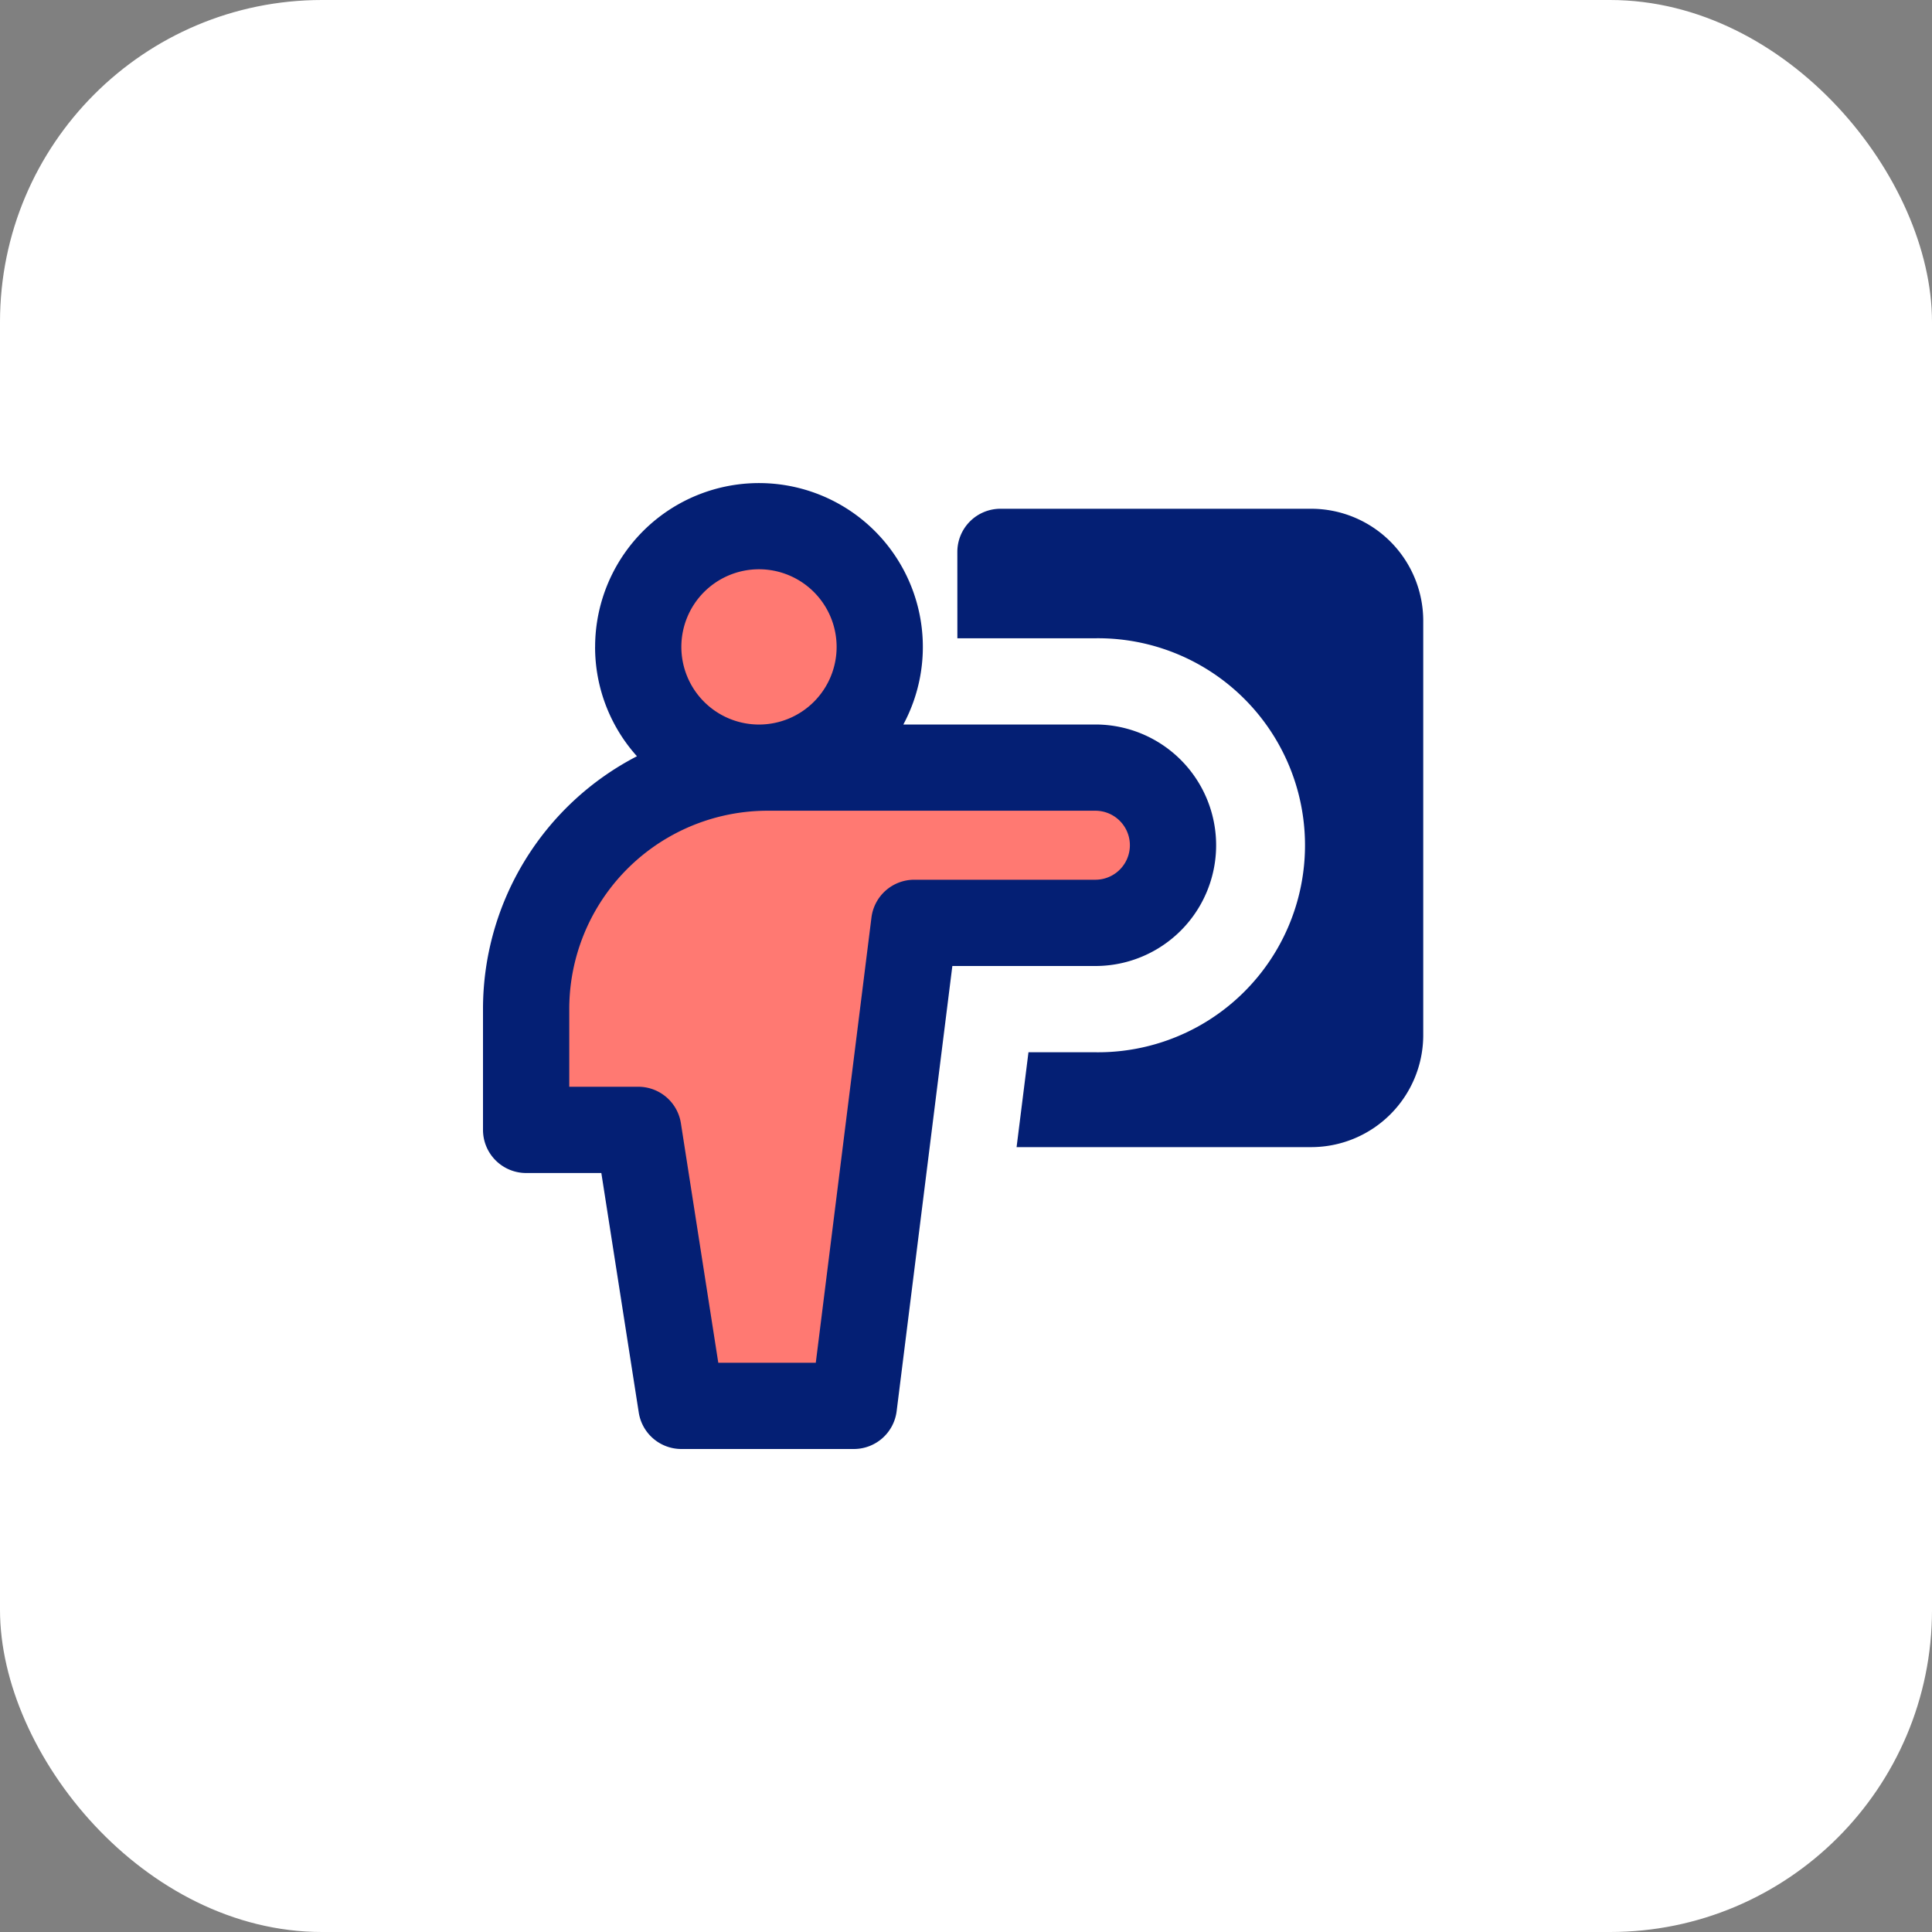 <svg xmlns="http://www.w3.org/2000/svg" xmlns:xlink="http://www.w3.org/1999/xlink" width="60" height="60" viewBox="0 0 60 60">
  <rect x="0" y="0" width="60" height="60" fill="#808080" stroke="none"/>
  <defs>
    <clipPath id="clip-path">
      <rect id="Rectangle_1178" data-name="Rectangle 1178" width="29.196" height="30" fill="none"/>
    </clipPath>
  </defs>
  <g id="Group_2218" data-name="Group 2218" transform="translate(7513 -17255)">
    <rect id="Rectangle_1179" data-name="Rectangle 1179" width="60" height="60" rx="10" transform="translate(-7513 17255)" fill="#fff"/>
    <g id="Group_1707" data-name="Group 1707" transform="translate(-7498 17270)" clip-path="url(#clip-path)">
      <path id="Path_10933" data-name="Path 10933" d="M11.607,4.375A3.75,3.75,0,1,1,7.857.625a3.749,3.749,0,0,1,3.75,3.75m-7.5,15H.625v-3.75a7.5,7.5,0,0,1,7.5-7.5H18.3a2.411,2.411,0,1,1,0,4.821H12.679l-1.875,15H5.446Z" transform="translate(0.714 0.714)" fill="#ff7972" fill-rule="evenodd"/>
      <path id="Path_10934" data-name="Path 10934" d="M8.571,2.679a2.411,2.411,0,1,0,2.411,2.411A2.412,2.412,0,0,0,8.571,2.679M3.482,5.089A5.089,5.089,0,1,1,13.054,7.5h5.964a3.75,3.75,0,1,1,0,7.5H14.576L12.846,28.826A1.34,1.34,0,0,1,11.518,30H6.161a1.34,1.34,0,0,1-1.324-1.134L3.675,21.429H1.339A1.34,1.34,0,0,1,0,20.089v-3.75A8.839,8.839,0,0,1,4.781,8.486a5.072,5.072,0,0,1-1.3-3.4m11.25-2.946A1.34,1.34,0,0,1,16.071.8h9.643A3.482,3.482,0,0,1,29.2,4.286V17.143a3.482,3.482,0,0,1-3.482,3.482H16.571l.369-2.946h2.079a6.429,6.429,0,1,0,0-12.857H14.732ZM2.679,16.339a6.16,6.16,0,0,1,6.161-6.161H19.018a1.071,1.071,0,1,1,0,2.143H13.393a1.34,1.34,0,0,0-1.329,1.172L10.335,27.321H7.307L6.146,19.884A1.34,1.34,0,0,0,4.821,18.75H2.679Z" fill="#041f74" fill-rule="evenodd"/>
    </g>
  </g>
</svg>

